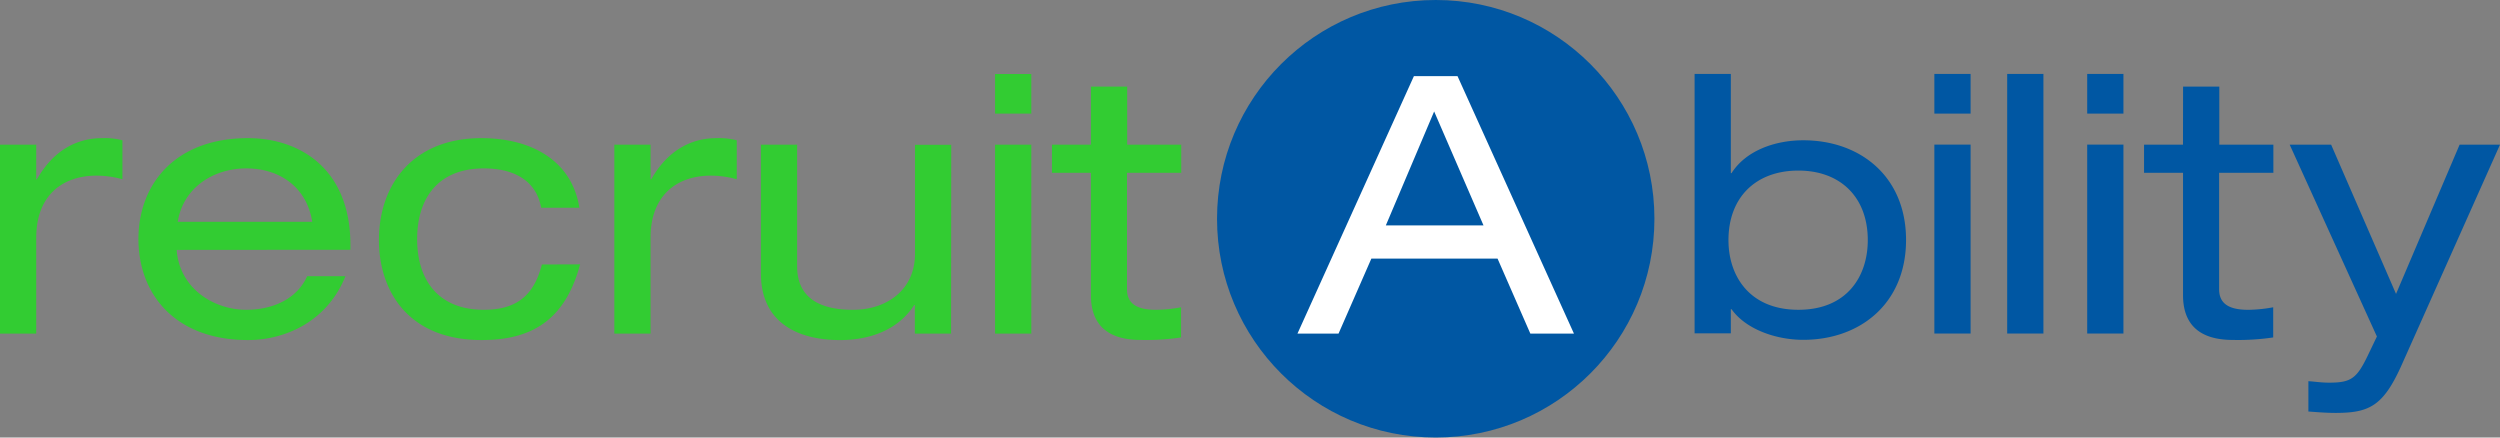 <?xml version="1.0" encoding="UTF-8"?>
<svg xmlns="http://www.w3.org/2000/svg" width="160" height="28" viewBox="0 0 160 28" fill="none">
  <rect x="0" y="0" width="160" height="28" fill="#808080" stroke="none"/>
  <path d="M91.886 28c7.73 0 13.997-6.268 13.997-14S99.617 0 91.887 0 77.89 6.268 77.89 14s6.266 14 13.996 14z" fill="#0057A3"></path>
  <path d="M95.843 16.549h-8.075l-2.101 4.8h-2.629L90.49 4.872h2.791l7.452 16.479h-2.791l-2.099-4.801zm-4.057-9.417l-3.093 7.295h6.252l-3.16-7.295z" fill="#fff"></path>
  <path d="M108.454 4.73h2.319v6.35h.046c.922-1.45 2.791-2.102 4.591-2.102 3.647 0 6.577 2.319 6.577 6.378s-2.93 6.393-6.577 6.393c-1.776 0-3.692-.69-4.591-1.96h-.046v1.545h-2.319V4.73zm6.643 6.187c-2.698 0-4.475 1.685-4.475 4.453 0 2.285 1.339 4.456 4.475 4.456 3.136 0 4.441-2.171 4.441-4.456 0-2.762-1.762-4.453-4.441-4.453zm8.702-6.187h2.319v2.54h-2.319V4.73zm0 4.526h2.319v12.092h-2.319V9.256zm4.661-4.526h2.319v16.618h-2.319V4.73zm5.121 0h2.319v2.54h-2.319V4.73zm0 4.526h2.319v12.092h-2.319V9.256zm6.136-3.715h2.319v3.717h3.46v1.8h-3.472v7.454c0 .968.693 1.316 1.87 1.316a9.28 9.28 0 001.591-.162v1.93a15.29 15.29 0 01-2.583.16c-2.26 0-3.188-1.108-3.188-2.861v-7.837h-2.495v-1.8h2.492l.006-3.717zm17.698 3.717H160l-6.324 14.168c-1.159 2.563-2.052 3-4.2 3-.58 0-1.159-.046-1.739-.09v-1.939c.417.023.786.093 1.339.093 1.432 0 1.777-.29 2.516-1.847l.53-1.107-5.582-12.278h2.652l4.154 9.553 4.069-9.553z" fill="#0057A3"></path>
  <path d="M0 9.257h2.319v2.215h.046c1.084-1.916 2.632-2.63 4.154-2.63a4.5 4.5 0 011.316.137v2.493a6.345 6.345 0 00-1.638-.232c-2.284 0-3.878 1.34-3.878 3.972v6.137H0V9.257zm11.307 6.737c.185 2.493 2.4 3.833 4.452 3.833 1.316 0 3.116-.441 3.901-2.149h2.446c-1.16 2.9-3.855 4.085-6.231 4.085-4.707 0-7.015-2.974-7.015-6.462 0-3.488 2.32-6.46 7.015-6.46 3.188 0 6.553 1.845 6.553 6.854v.29l-11.121.009zm8.675-1.8c-.345-2.192-2.052-3.416-4.223-3.416-2.122 0-4.038 1.247-4.383 3.416h8.606zm17.144 2.725c-.968 3.624-3.162 4.844-6.298 4.844-4.8 0-6.577-3.253-6.577-6.392 0-3.578 2.191-6.53 6.553-6.53 3.23 0 5.797 1.45 6.276 4.454h-2.447c-.275-1.569-1.522-2.517-3.666-2.517-2.954 0-4.27 1.94-4.27 4.523 0 2.583 1.316 4.526 4.27 4.526 2.075 0 3.205-.902 3.713-2.9l2.446-.008zm2.191-7.662h2.32v2.215h.045c1.084-1.916 2.632-2.63 4.154-2.63a4.5 4.5 0 011.316.137v2.493a6.345 6.345 0 00-1.638-.232c-2.284 0-3.878 1.34-3.878 3.972v6.137h-2.319V9.257zM60.868 21.35h-2.319v-1.823h-.043c-1.087 1.684-3 2.238-4.73 2.238-2.9 0-5.079-1.244-5.079-4.268v-8.24h2.319v7.78c0 1.774 1.107 2.791 3.577 2.791 2.101 0 3.968-1.223 3.968-3.6v-6.96h2.318l-.011 12.081zm2.817-16.616h2.319v2.537h-2.32V4.734zm0 4.523h2.319v12.092h-2.32V9.257zm6.135-3.716h2.32v3.717h3.46v1.8h-3.472v7.454c0 .968.693 1.316 1.87 1.316a9.28 9.28 0 001.59-.162v1.93c-.854.127-1.718.18-2.582.16-2.26 0-3.188-1.108-3.188-2.861v-7.837h-2.493v-1.8h2.493l.003-3.717z" fill="#32CC32"></path>
</svg>
